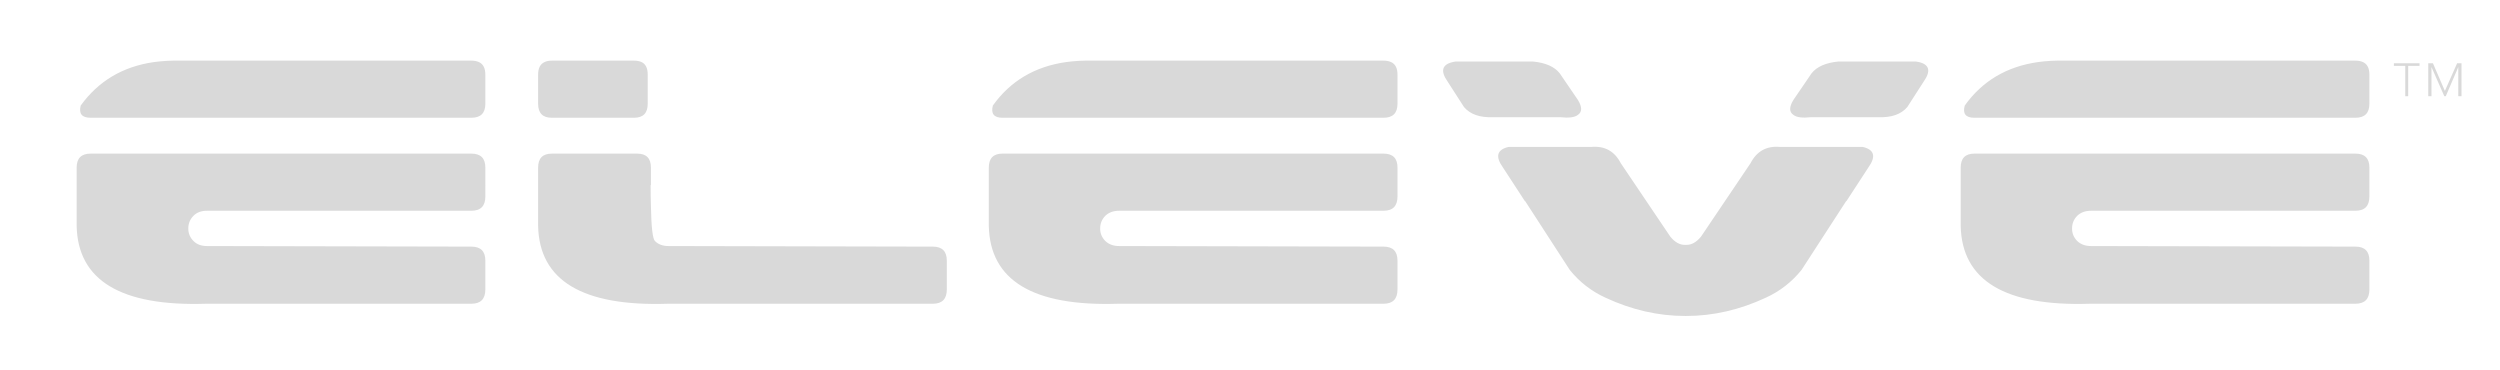 <?xml version="1.0" encoding="utf-8"?>
<!-- Generator: Adobe Illustrator 16.0.0, SVG Export Plug-In . SVG Version: 6.00 Build 0)  -->
<!DOCTYPE svg PUBLIC "-//W3C//DTD SVG 1.1//EN" "http://www.w3.org/Graphics/SVG/1.1/DTD/svg11.dtd">
<svg version="1.1" id="Capa_1" xmlns="http://www.w3.org/2000/svg" xmlns:xlink="http://www.w3.org/1999/xlink" x="0px" y="0px"
	 width="304px" height="45px" viewBox="0 0 304 45" enable-background="new 0 0 304 45" xml:space="preserve">
<g>
	<path fill="#D9D9D9" d="M299.32,7.692v4.005h-0.391V8.153l-1.523,3.544h-0.178l-1.561-3.544v3.544h-0.391V7.692h0.568l1.453,3.368
		l1.488-3.368H299.32z M294.216,8.011h-1.382v3.687h-0.354V8.011h-1.383V7.692h3.118V8.011L294.216,8.011z M288.119,23.891
		c0,1.158-0.566,1.737-1.701,1.737h-32.15c-0.687,0-1.242,0.2-1.668,0.603c-0.425,0.427-0.637,0.945-0.637,1.561
		c0,0.591,0.212,1.1,0.637,1.523c0.426,0.402,0.981,0.604,1.668,0.604l32.15,0.07c1.135,0,1.701,0.566,1.701,1.701V35.2
		c0,1.157-0.566,1.735-1.701,1.735h-32.293c-10.327,0.332-15.563-2.824-15.704-9.465v-7.089c0-1.134,0.556-1.702,1.666-1.702h46.331
		c1.135,0,1.701,0.567,1.701,1.702V23.891z M287.339,7.55c0.521,0.236,0.78,0.745,0.78,1.524v3.545c0,1.134-0.566,1.701-1.701,1.701
		h-46.331c-1.063,0-1.453-0.496-1.17-1.488c2.127-2.978,5.093-4.739,8.897-5.282c1.017-0.142,2.104-0.201,3.262-0.177h35.342
		C286.771,7.373,287.079,7.432,287.339,7.55z M59.019,12.619c0,1.134-0.567,1.701-1.701,1.701H11.022
		c-1.063,0-1.466-0.496-1.206-1.488c2.15-2.978,5.116-4.739,8.897-5.282c1.04-0.142,2.127-0.201,3.261-0.177h35.342
		c0.354,0,0.662,0.06,0.922,0.177c0.52,0.236,0.779,0.745,0.779,1.524v3.545H59.019z M67.101,7.373h9.996
		c0.354,0,0.662,0.06,0.922,0.177c0.496,0.236,0.744,0.745,0.744,1.524v3.545c0,1.134-0.555,1.701-1.666,1.701h-9.996
		c-1.111,0-1.666-0.567-1.666-1.701V9.074c0-0.78,0.26-1.288,0.78-1.524C66.451,7.432,66.747,7.373,67.101,7.373z M220.236,14.25
		c-1.063,0.118-1.784,0.023-2.162-0.284c-0.52-0.354-0.52-0.957,0-1.808l1.984-2.907c0.521-0.898,1.5-1.465,2.941-1.702
		c0.188-0.023,0.379-0.047,0.566-0.071h9.396c0.142,0.023,0.271,0.047,0.39,0.071c1.275,0.307,1.465,1.099,0.566,2.375l-1.984,3.084
		c-0.757,0.898-1.949,1.311-3.58,1.241L220.236,14.25L220.236,14.25z M216.443,17.865h10.066c1.418,0.331,1.643,1.17,0.674,2.517
		l-2.658,4.077h-0.035l-5.424,8.365c-1.183,1.465-2.623,2.588-4.324,3.367c-3.19,1.488-6.428,2.231-9.713,2.231h-0.106
		c-3.284,0-6.522-0.743-9.713-2.231c-1.701-0.779-3.144-1.902-4.325-3.367l-5.423-8.365h-0.036l-2.658-4.077
		c-0.969-1.347-0.744-2.186,0.674-2.517h10.067c1.63-0.142,2.824,0.521,3.58,1.985l6.026,8.933c0.566,0.686,1.17,1.016,1.808,0.992
		h0.106c0.639,0.022,1.24-0.308,1.808-0.992l6.026-8.933C213.619,18.385,214.813,17.724,216.443,17.865z M136.083,25.628
		c-0.685,0-1.241,0.2-1.666,0.603c-0.425,0.427-0.638,0.945-0.638,1.561c0,0.591,0.212,1.1,0.638,1.523
		c0.425,0.402,0.981,0.604,1.666,0.604l32.151,0.07c1.136,0,1.701,0.566,1.701,1.701V35.2c0,1.157-0.565,1.735-1.701,1.735h-32.292
		c-10.327,0.332-15.562-2.824-15.704-9.465v-7.089c0-1.134,0.555-1.702,1.666-1.702h46.331c1.136,0,1.701,0.567,1.701,1.702v3.509
		c0,1.158-0.565,1.737-1.701,1.737H136.083z M169.156,7.55c0.52,0.236,0.779,0.745,0.779,1.524v3.545
		c0,1.134-0.566,1.701-1.701,1.701h-46.332c-1.04,0-1.43-0.496-1.169-1.488c2.127-2.978,5.092-4.739,8.897-5.282
		c1.016-0.142,2.103-0.201,3.261-0.177h35.342C168.589,7.373,168.896,7.432,169.156,7.55z M59.019,23.891
		c0,1.158-0.567,1.737-1.701,1.737H25.166c-0.686,0-1.229,0.2-1.631,0.603c-0.425,0.427-0.638,0.945-0.638,1.561
		c0,0.591,0.212,1.1,0.638,1.523c0.402,0.402,0.945,0.604,1.631,0.604l32.151,0.07c1.134,0,1.701,0.566,1.701,1.701V35.2
		c0,1.157-0.567,1.735-1.701,1.735H25.06c-10.351,0.332-15.597-2.824-15.739-9.465v-7.089c0-1.134,0.567-1.702,1.702-1.702h46.295
		c1.134,0,1.701,0.567,1.701,1.702V23.891z M67.101,18.681h10.386c1.11,0,1.666,0.567,1.666,1.702v2.127h-0.036
		c0,0.921,0.012,1.772,0.036,2.552c0.047,2.576,0.212,3.994,0.496,4.254c0.402,0.401,0.945,0.603,1.631,0.603l32.151,0.071
		c1.135,0,1.702,0.566,1.702,1.701v3.51c0,1.158-0.567,1.736-1.702,1.736H81.174c-10.351,0.33-15.597-2.824-15.739-9.465v-7.09
		C65.435,19.248,65.99,18.681,67.101,18.681z M176.99,7.479h9.394c0.188,0.023,0.378,0.047,0.567,0.071
		c1.441,0.236,2.422,0.804,2.941,1.702l1.984,2.907c0.521,0.851,0.521,1.453,0,1.808c-0.378,0.308-1.1,0.402-2.162,0.284h-8.117
		c-1.632,0.07-2.824-0.343-3.58-1.241l-1.984-3.084c-0.898-1.276-0.697-2.068,0.602-2.375C176.73,7.526,176.848,7.502,176.99,7.479z
		"/>
</g>
</svg>

